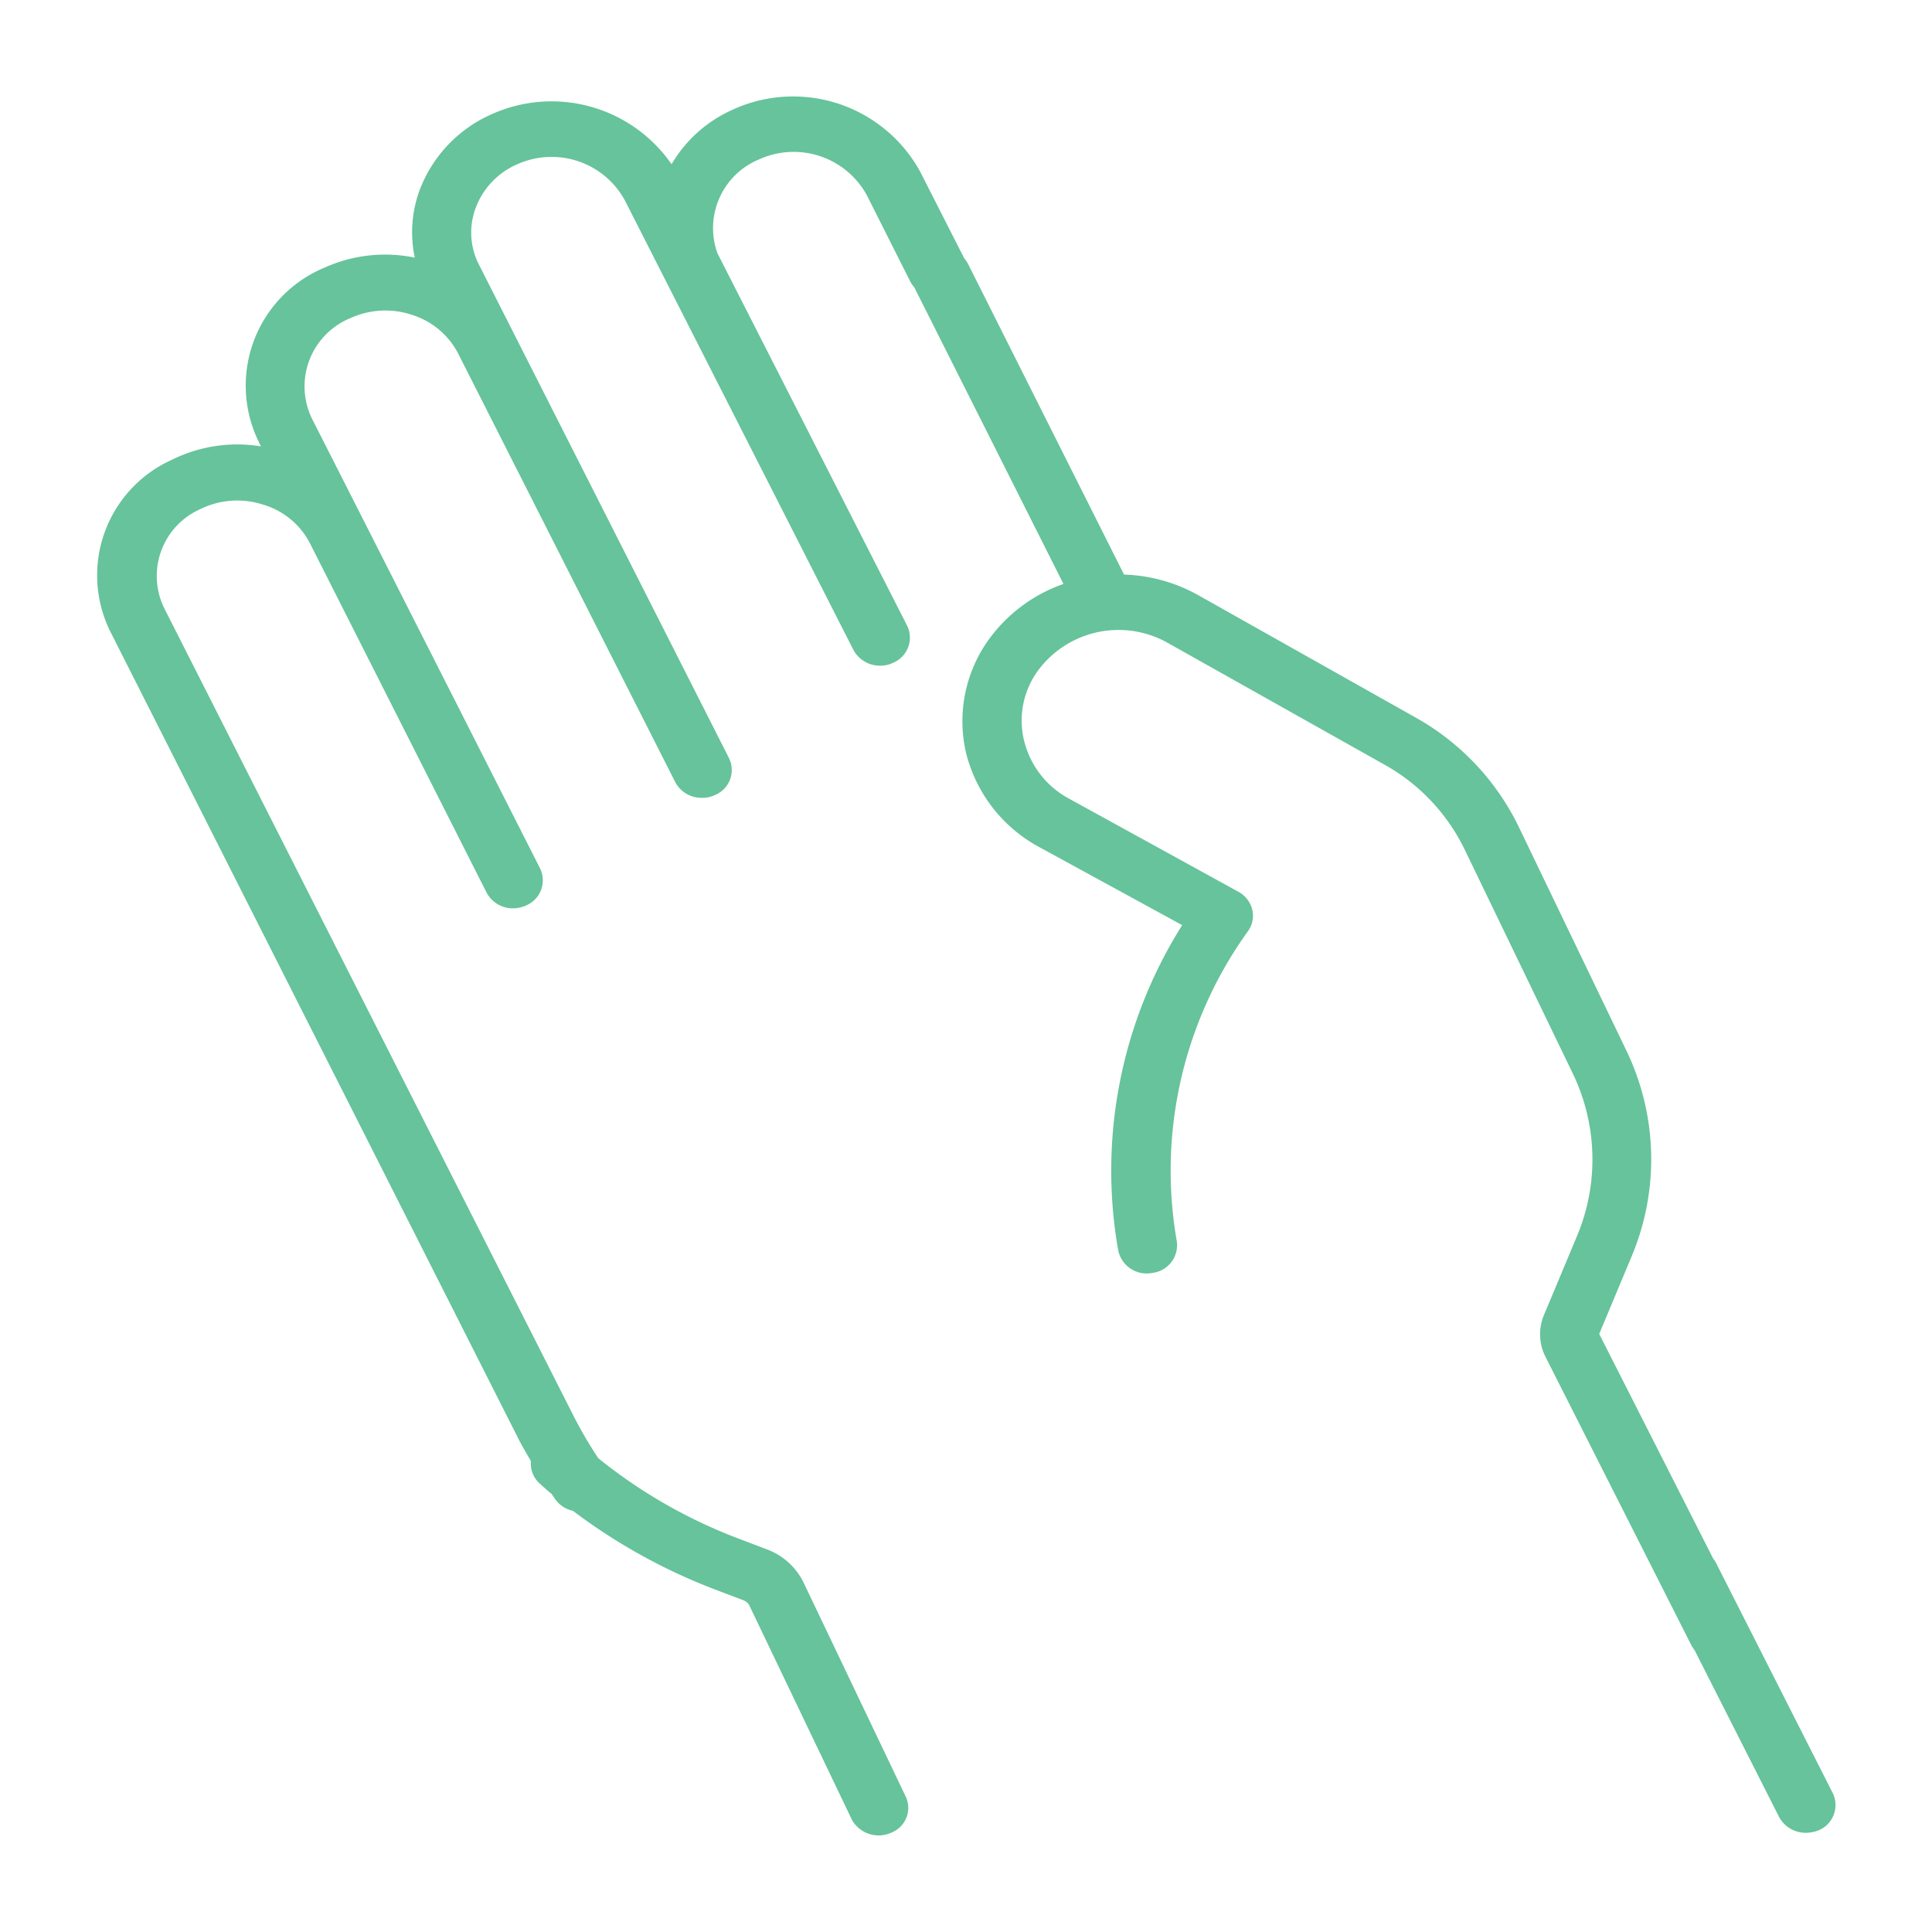 <svg xmlns="http://www.w3.org/2000/svg" width="20" height="20" viewBox="0 0 20 20">
  <g id="mao" transform="translate(-730 -456)">
    <rect id="Retângulo_148066" data-name="Retângulo 148066" width="20" height="20" transform="translate(730 456)" fill="none"/>
    <g id="hand_1_" data-name="hand (1)" transform="translate(708.223 457)">
      <path id="União_122" data-name="União 122" d="M7.816,17.836,6.753,15.615a.113.113,0,0,0-.054-.047l-.3-.114a5.971,5.971,0,0,1-1.47-.814.3.3,0,0,1-.185-.123l-.036-.052q-.059-.048-.114-.1a.277.277,0,0,1-.1-.24c-.049-.085-.1-.17-.142-.256L.142,5.542A1.311,1.311,0,0,1,.779,3.759a1.517,1.517,0,0,1,.92-.138l-.021-.044a1.323,1.323,0,0,1,.688-1.81,1.521,1.521,0,0,1,.926-.1A1.259,1.259,0,0,1,3.347.955,1.4,1.4,0,0,1,4.091.181,1.511,1.511,0,0,1,5.95.7,1.389,1.389,0,0,1,6.59.132,1.5,1.5,0,0,1,8.523.776l.447.879.008.017a.325.325,0,0,1,.042.062l1.614,3.214a1.681,1.681,0,0,1,.775.217l2.233,1.257a2.592,2.592,0,0,1,1.075,1.131l1.116,2.32A2.593,2.593,0,0,1,15.891,12l-.338.809,1.18,2.326a.255.255,0,0,1,.033.052l1.205,2.376a.283.283,0,0,1-.146.384.36.36,0,0,1-.132.026.312.312,0,0,1-.278-.164l-.874-1.725a.336.336,0,0,1-.036-.056L15,13.052a.516.516,0,0,1-.016-.446l.341-.815a2.048,2.048,0,0,0-.047-1.681L14.158,7.79a2.008,2.008,0,0,0-.831-.876L11.09,5.657a1.037,1.037,0,0,0-1.344.281A.877.877,0,0,0,9.6,6.67a.933.933,0,0,0,.469.6l1.748.961a.29.29,0,0,1,.144.185.269.269,0,0,1-.043.222,4.241,4.241,0,0,0-.738,3.211.289.289,0,0,1-.253.328.3.3,0,0,1-.354-.237,4.763,4.763,0,0,1,.663-3.363L9.758,7.77A1.527,1.527,0,0,1,9,6.8a1.446,1.446,0,0,1,.237-1.184,1.611,1.611,0,0,1,.77-.571L8.467,1.983l-.006-.011A.283.283,0,0,1,8.414,1.9l-.444-.882A.864.864,0,0,0,6.856.65a.77.77,0,0,0-.432.97L8.389,5.478a.282.282,0,0,1-.148.384.289.289,0,0,1-.13.029.311.311,0,0,1-.279-.164L5.467,1.075A.864.864,0,0,0,4.354.7a.793.793,0,0,0-.429.445.727.727,0,0,0,.034.6l2.584,5.1A.28.28,0,0,1,6.4,7.23a.3.3,0,0,1-.131.029A.308.308,0,0,1,5.99,7.1L3.741,2.66a.811.811,0,0,0-.476-.4.871.871,0,0,0-.637.032.764.764,0,0,0-.4,1.043l.531,1.046,1.83,3.609a.282.282,0,0,1-.147.384.335.335,0,0,1-.131.029.307.307,0,0,1-.278-.167L2.206,4.623a.8.8,0,0,0-.487-.4.867.867,0,0,0-.653.05A.757.757,0,0,0,.7,5.3l4.22,8.327a4.409,4.409,0,0,0,.271.468,5.288,5.288,0,0,0,1.446.83l.3.114a.691.691,0,0,1,.375.334L8.37,17.59a.275.275,0,0,1-.144.381.317.317,0,0,1-.41-.134Z" transform="translate(22.779 0)" fill="#66c39b"/>
    </g>
  </g>
</svg>
